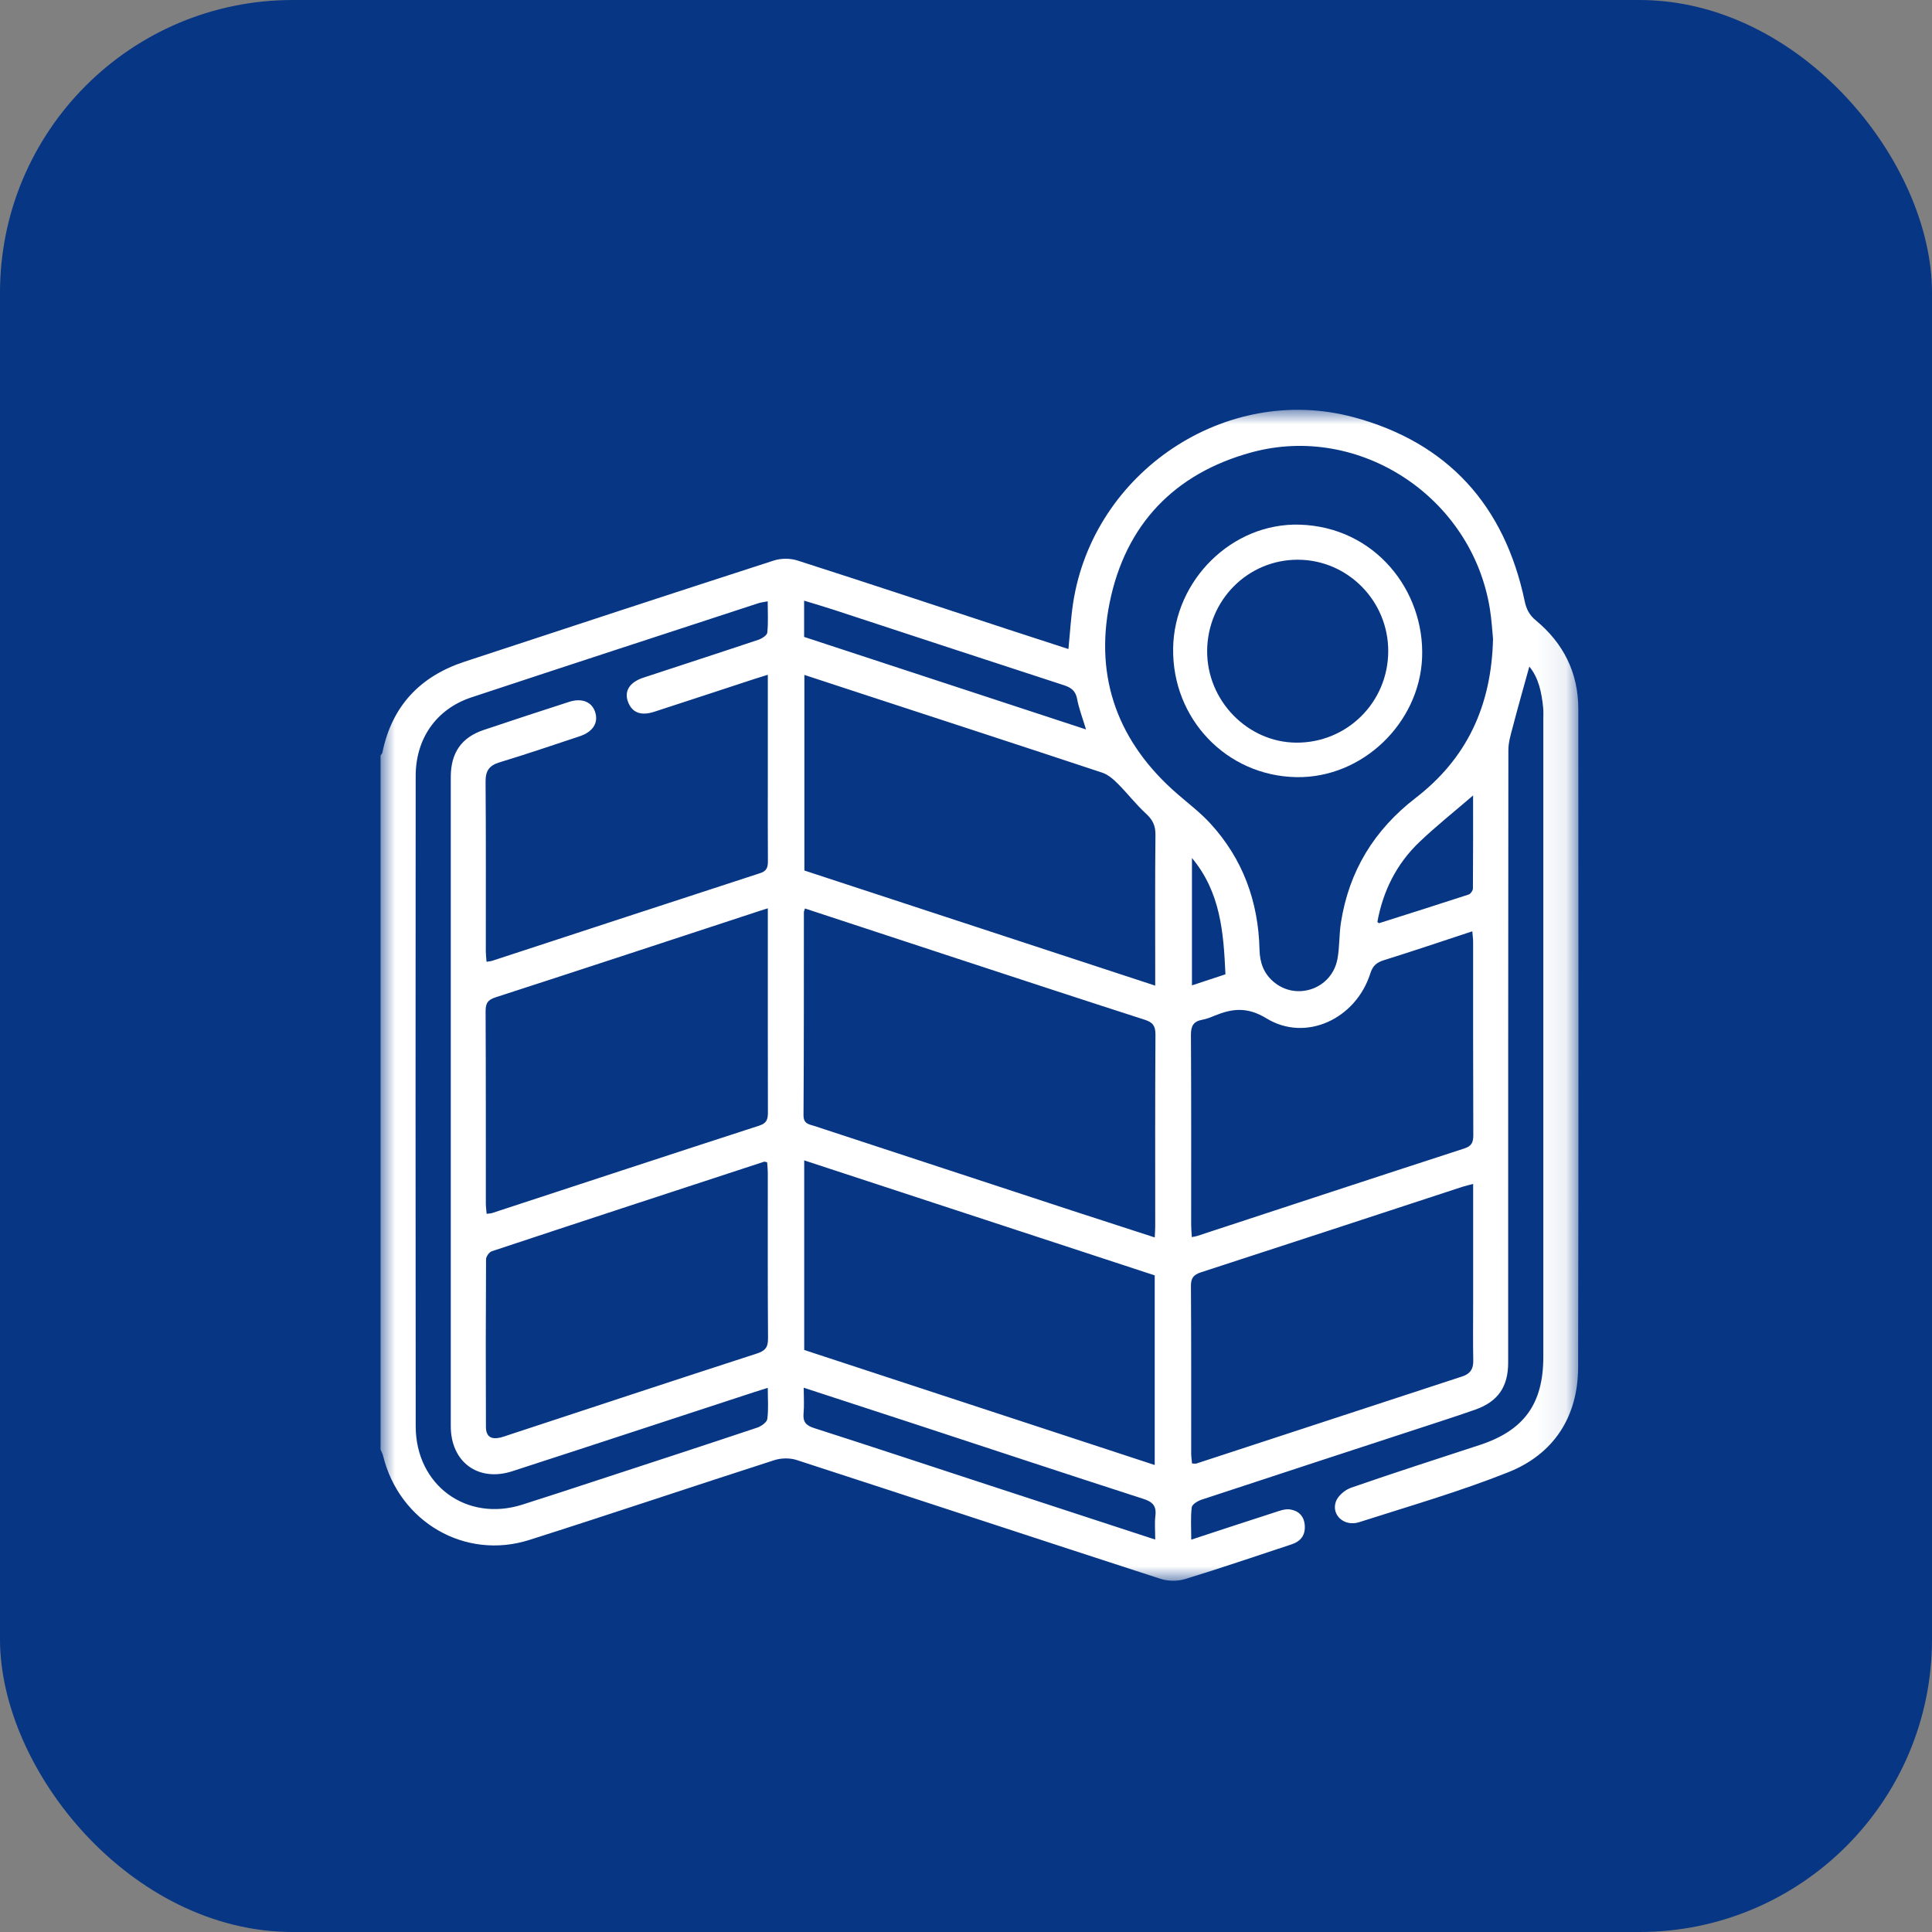 <?xml version="1.0" encoding="UTF-8"?>
<svg width="66px" height="66px" viewBox="0 0 66 66" version="1.1" xmlns="http://www.w3.org/2000/svg" xmlns:xlink="http://www.w3.org/1999/xlink">
    <rect x="0" y="0" width="66" height="66" fill="#808080" stroke="none"/>
    <title>编组 13</title>
    <defs>
        <polygon id="path-1" points="2.39766082e-05 8.06451613e-05 40.922 8.06451613e-05 40.922 40 2.39766082e-05 40"></polygon>
    </defs>
    <g id="页面-1" stroke="none" stroke-width="1" fill="none" fill-rule="evenodd">
        <g id="编组-13">
            <g id="编组-4备份" fill="#073684">
                <rect id="矩形" x="0" y="0" width="66" height="66" rx="10"></rect>
            </g>
            <g id="编组" transform="translate(13, 14)">
                <g>
                    <mask id="mask-2" fill="white">
                        <use xlink:href="#path-1"></use>
                    </mask>
                    <g id="Clip-2"></g>
                    <path d="M27.719,15.31 L27.719,19.662 C28.139,19.523 28.52,19.397 28.863,19.284 C28.799,17.857 28.698,16.486 27.719,15.31 L27.719,15.31 Z M37.323,13.174 C36.687,13.722 36.064,14.217 35.489,14.765 C34.707,15.51 34.245,16.44 34.053,17.495 C34.09,17.524 34.102,17.54 34.109,17.538 C35.132,17.214 36.155,16.891 37.175,16.557 C37.239,16.535 37.316,16.425 37.317,16.355 C37.326,15.302 37.323,14.249 37.323,13.174 L37.323,13.174 Z M24.1,10.919 C23.981,10.522 23.858,10.208 23.797,9.882 C23.745,9.601 23.597,9.49 23.345,9.408 C20.718,8.554 18.094,7.688 15.469,6.827 C15.147,6.722 14.821,6.627 14.47,6.52 L14.47,7.758 C17.661,8.805 20.849,9.852 24.1,10.919 L24.1,10.919 Z M26.464,38.594 C26.464,38.288 26.44,38.031 26.47,37.78 C26.511,37.434 26.367,37.302 26.048,37.2 C23.457,36.364 20.873,35.507 18.287,34.658 C17.027,34.244 15.766,33.834 14.456,33.406 C14.456,33.727 14.477,34.007 14.451,34.282 C14.423,34.579 14.54,34.699 14.816,34.787 C16.701,35.391 18.579,36.014 20.459,36.63 C22.439,37.279 24.42,37.926 26.464,38.594 L26.464,38.594 Z M13.207,25.706 C13.15,25.695 13.122,25.679 13.101,25.686 C9.999,26.702 6.898,27.717 3.8,28.745 C3.711,28.774 3.605,28.925 3.604,29.02 C3.593,30.926 3.592,32.833 3.6,34.74 C3.601,35.075 3.773,35.186 4.103,35.107 C4.193,35.086 4.28,35.052 4.368,35.023 C7.192,34.094 10.015,33.159 12.843,32.243 C13.132,32.15 13.24,32.037 13.237,31.724 C13.223,29.844 13.231,27.964 13.229,26.085 C13.229,25.956 13.215,25.827 13.207,25.706 L13.207,25.706 Z M37.325,26.445 C37.18,26.484 37.067,26.508 36.958,26.543 C33.982,27.518 31.008,28.497 28.03,29.463 C27.772,29.547 27.682,29.658 27.684,29.937 C27.698,31.844 27.691,33.75 27.693,35.657 C27.693,35.771 27.712,35.884 27.722,35.996 C27.798,35.996 27.84,36.006 27.875,35.995 C30.902,35.003 33.928,34.01 36.956,33.02 C37.223,32.932 37.334,32.769 37.329,32.483 C37.316,31.839 37.325,31.195 37.325,30.55 L37.325,26.445 Z M27.714,28.261 C27.796,28.244 27.846,28.239 27.893,28.224 C30.934,27.226 33.974,26.223 37.018,25.235 C37.276,25.152 37.331,25.024 37.33,24.775 C37.321,22.572 37.325,20.368 37.324,18.165 C37.324,18.064 37.308,17.963 37.296,17.815 C36.268,18.153 35.277,18.489 34.278,18.801 C34.027,18.879 33.895,18.99 33.811,19.257 C33.318,20.809 31.608,21.609 30.268,20.791 C29.605,20.387 29.096,20.451 28.488,20.699 C28.353,20.755 28.215,20.811 28.072,20.836 C27.771,20.89 27.681,21.049 27.684,21.361 C27.698,23.524 27.691,25.687 27.692,27.85 C27.692,27.979 27.706,28.108 27.714,28.261 L27.714,28.261 Z M13.23,17.029 C13.097,17.071 13.035,17.09 12.974,17.11 C9.959,18.099 6.946,19.094 3.927,20.071 C3.657,20.159 3.588,20.277 3.589,20.548 C3.6,22.738 3.595,24.928 3.597,27.118 C3.597,27.23 3.614,27.341 3.624,27.466 C3.712,27.454 3.766,27.454 3.815,27.438 C6.857,26.441 9.896,25.439 12.941,24.452 C13.215,24.363 13.234,24.206 13.233,23.973 C13.228,21.945 13.23,19.916 13.23,17.888 L13.23,17.029 Z M26.447,36.047 L26.447,29.569 C22.464,28.262 18.485,26.957 14.473,25.64 L14.473,32.117 C18.457,33.424 22.435,34.73 26.447,36.047 L26.447,36.047 Z M26.464,19.671 L26.464,19.186 C26.464,17.629 26.455,16.071 26.472,14.513 C26.475,14.201 26.373,14.001 26.148,13.794 C25.805,13.48 25.518,13.104 25.188,12.774 C25.036,12.621 24.854,12.462 24.656,12.396 C21.909,11.485 19.158,10.589 16.408,9.689 C15.77,9.481 15.133,9.271 14.479,9.056 L14.479,15.738 C18.469,17.047 22.438,18.35 26.464,19.671 L26.464,19.671 Z M14.499,17.035 C14.476,17.111 14.462,17.136 14.462,17.162 C14.46,19.473 14.465,21.784 14.449,24.095 C14.446,24.399 14.643,24.407 14.82,24.465 C17.758,25.432 20.697,26.397 23.636,27.36 C24.565,27.664 25.495,27.964 26.448,28.273 C26.455,28.121 26.463,28.014 26.464,27.908 C26.464,25.718 26.458,23.528 26.472,21.338 C26.473,21.043 26.379,20.924 26.108,20.837 C23.958,20.145 21.814,19.439 19.668,18.735 C17.954,18.173 16.24,17.608 14.499,17.035 L14.499,17.035 Z M38.004,7.817 C37.978,7.563 37.957,7.174 37.895,6.791 C37.278,2.978 33.434,0.443 29.74,1.457 C27.122,2.176 25.448,3.916 24.906,6.593 C24.382,9.186 25.216,11.38 27.21,13.113 C27.592,13.446 28.002,13.755 28.343,14.127 C29.458,15.34 29.99,16.801 30.027,18.446 C30.037,18.875 30.166,19.237 30.483,19.519 C31.263,20.212 32.497,19.794 32.689,18.76 C32.765,18.353 32.744,17.929 32.808,17.519 C33.084,15.752 33.948,14.348 35.36,13.259 C37.086,11.929 37.953,10.144 38.004,7.817 L38.004,7.817 Z M13.23,9.051 C13.045,9.109 12.92,9.146 12.797,9.186 C11.648,9.562 10.501,9.942 9.351,10.315 C8.893,10.463 8.595,10.345 8.456,9.981 C8.315,9.615 8.503,9.307 8.976,9.151 C10.288,8.718 11.602,8.293 12.912,7.854 C13.03,7.814 13.202,7.703 13.212,7.61 C13.248,7.27 13.226,6.924 13.226,6.542 C13.084,6.57 12.994,6.579 12.91,6.606 C9.641,7.676 6.37,8.741 3.105,9.823 C1.908,10.219 1.201,11.227 1.2,12.51 C1.196,19.914 1.193,27.319 1.201,34.723 C1.203,36.738 2.938,38.003 4.839,37.402 C5.7,37.13 6.558,36.846 7.416,36.565 C9.234,35.97 11.053,35.377 12.867,34.77 C13.004,34.724 13.196,34.59 13.212,34.475 C13.258,34.139 13.228,33.791 13.228,33.412 C13.043,33.469 12.919,33.506 12.795,33.547 C10.031,34.451 7.268,35.362 4.501,36.259 C3.334,36.638 2.399,35.944 2.399,34.72 C2.398,27.329 2.398,19.938 2.399,12.547 C2.399,11.72 2.76,11.194 3.523,10.937 C4.492,10.61 5.465,10.293 6.438,9.978 C6.874,9.836 7.217,9.974 7.33,10.321 C7.452,10.692 7.257,11.002 6.795,11.155 C5.887,11.456 4.982,11.765 4.067,12.042 C3.713,12.149 3.585,12.331 3.588,12.704 C3.604,14.639 3.595,16.575 3.596,18.51 C3.597,18.622 3.612,18.733 3.621,18.855 C3.708,18.841 3.763,18.839 3.812,18.823 C6.867,17.823 9.921,16.82 12.978,15.825 C13.208,15.75 13.234,15.607 13.233,15.403 C13.226,14.516 13.23,13.629 13.23,12.742 L13.23,9.051 Z M2.39766082e-05,35.52 L2.39766082e-05,11.81 C0.021,11.776 0.055,11.746 0.062,11.709 C0.389,10.114 1.355,9.103 2.868,8.605 C6.389,7.446 9.91,6.288 13.436,5.148 C13.682,5.069 13.995,5.068 14.241,5.147 C16.644,5.918 19.039,6.713 21.437,7.501 C22.123,7.726 22.81,7.948 23.499,8.172 C23.554,7.619 23.582,7.11 23.658,6.608 C24.342,2.125 28.875,-0.918 33.236,0.251 C36.445,1.112 38.398,3.253 39.087,6.543 C39.144,6.813 39.246,7.012 39.473,7.199 C40.406,7.972 40.916,8.979 40.917,10.21 C40.921,17.709 40.929,25.208 40.911,32.707 C40.907,34.403 40.078,35.673 38.531,36.291 C36.868,36.955 35.139,37.452 33.431,38 C32.927,38.162 32.473,37.761 32.635,37.298 C32.705,37.099 32.948,36.894 33.157,36.822 C34.613,36.317 36.08,35.844 37.544,35.365 C39.061,34.869 39.722,33.959 39.722,32.352 C39.722,25.095 39.722,17.838 39.722,10.581 C39.722,10.447 39.73,10.311 39.717,10.178 C39.665,9.659 39.564,9.157 39.244,8.771 C39.052,9.464 38.856,10.155 38.674,10.85 C38.607,11.104 38.528,11.367 38.528,11.626 C38.52,18.601 38.522,25.576 38.521,32.55 C38.521,33.381 38.168,33.884 37.395,34.156 C37.019,34.288 36.641,34.414 36.262,34.538 C33.523,35.435 30.782,36.328 28.045,37.232 C27.914,37.275 27.723,37.393 27.711,37.494 C27.669,37.844 27.695,38.203 27.695,38.597 C28.693,38.269 29.625,37.961 30.559,37.661 C30.721,37.608 30.899,37.542 31.059,37.563 C31.343,37.601 31.544,37.777 31.571,38.092 C31.602,38.437 31.442,38.652 31.121,38.758 C29.91,39.156 28.704,39.571 27.485,39.943 C27.226,40.023 26.899,40.018 26.641,39.934 C22.496,38.589 18.359,37.222 14.215,35.876 C13.984,35.801 13.688,35.806 13.456,35.88 C10.662,36.779 7.88,37.718 5.082,38.607 C2.882,39.306 0.638,37.99 0.086,35.73 C0.069,35.657 0.029,35.589 2.39766082e-05,35.52 L2.39766082e-05,35.52 Z" id="Fill-1" fill="#FFFFFF" mask="url(#mask-2)"></path>
                </g>
                <path d="M31.341,5.121 C29.632,5.115 28.251,6.5 28.238,8.231 C28.226,9.928 29.614,11.359 31.282,11.37 C33.016,11.381 34.416,9.993 34.424,8.254 C34.432,6.535 33.047,5.127 31.341,5.121 M31.286,12.548 C28.904,12.507 27.04,10.559 27.076,8.148 C27.111,5.813 29.096,3.857 31.393,3.923 C33.974,3.997 35.676,6.185 35.581,8.471 C35.488,10.699 33.546,12.588 31.286,12.548" id="Fill-3" fill="#FFFFFF"></path>
            </g>
        </g>
    </g>
</svg>